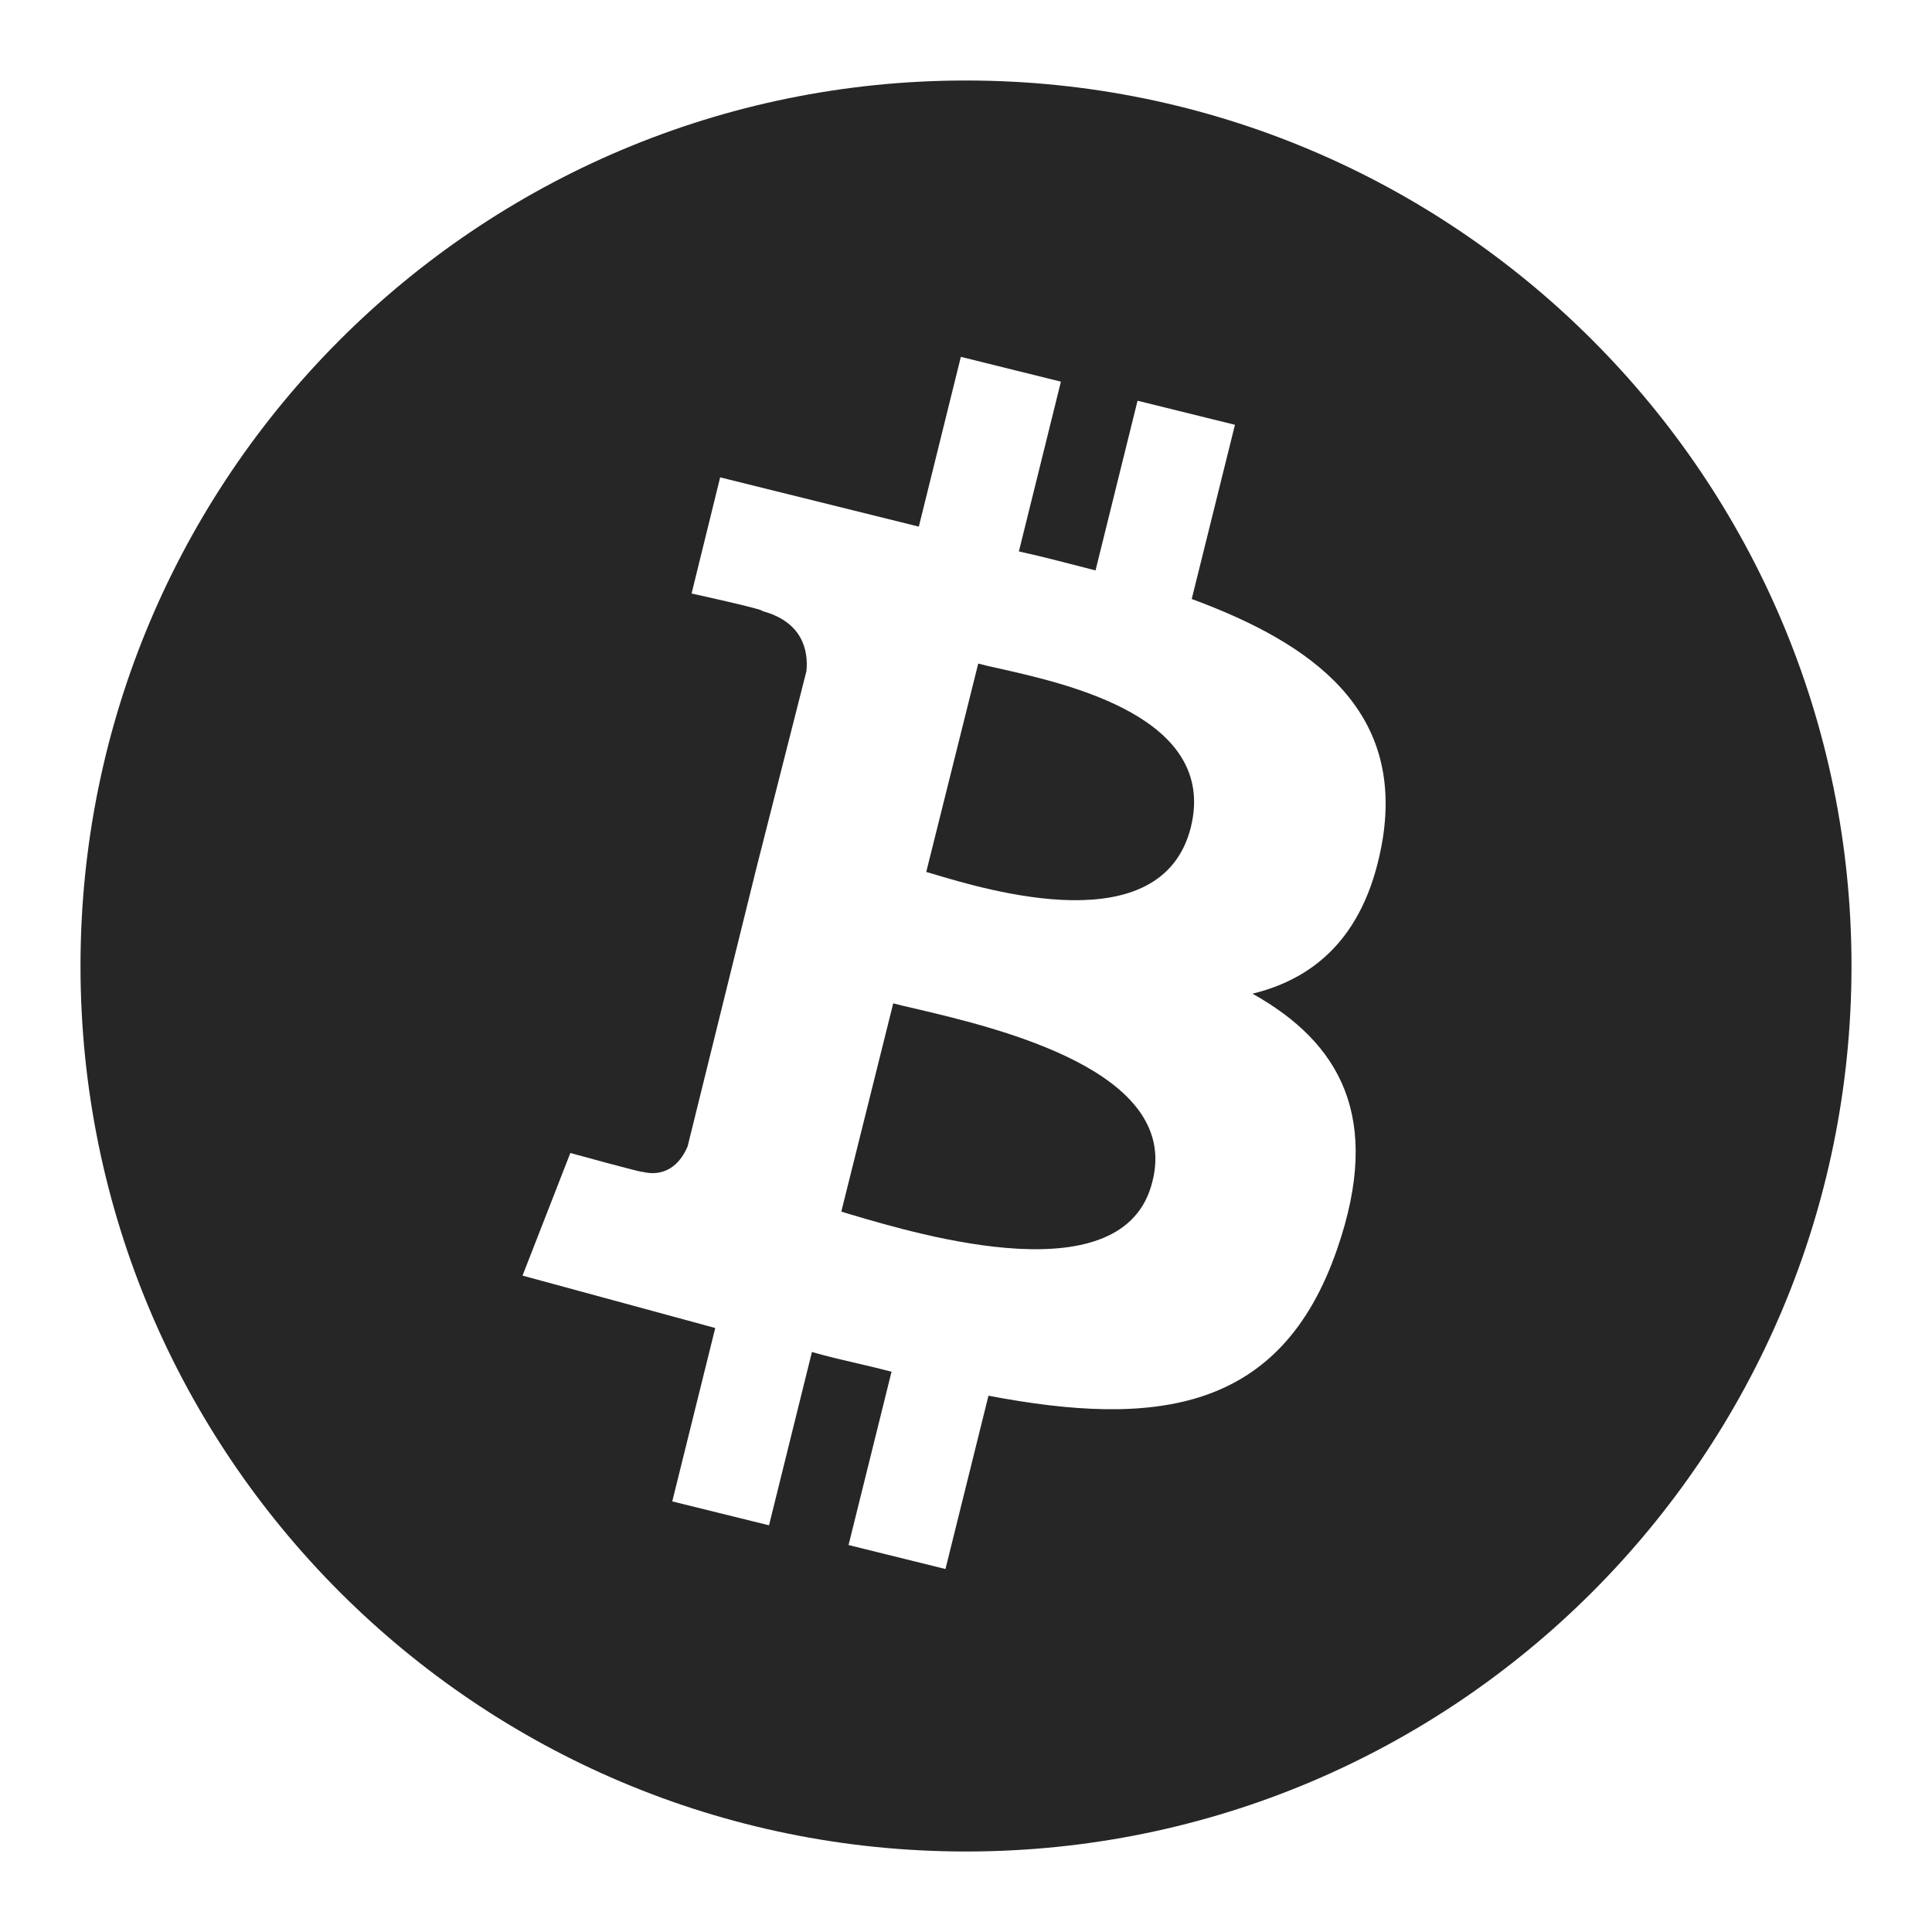 <?xml version="1.0" encoding="UTF-8"?>
<svg xmlns="http://www.w3.org/2000/svg" width="24" height="24" viewBox="0 0 24 24" fill="none">
  <path d="M12 23C18.075 23 23 18.075 23 12C23 5.925 18.075 1 12 1C5.925 1 1 5.925 1 12C1 18.075 5.925 23 12 23ZM17.177 10.42C16.985 11.579 16.379 12.144 15.559 12.344C16.65 12.955 17.175 13.882 16.613 15.509C15.915 17.548 14.351 17.733 12.279 17.338L11.745 19.491L10.541 19.193L11.075 17.04C10.938 17.004 10.802 16.971 10.665 16.94C10.475 16.896 10.28 16.851 10.086 16.795L9.553 18.948L8.351 18.651L8.885 16.497L6.491 15.846L7.085 14.323C7.085 14.323 7.989 14.572 7.976 14.556C8.311 14.638 8.475 14.402 8.542 14.24L9.395 10.789L10.018 8.336C10.044 8.071 9.961 7.723 9.471 7.591C9.504 7.572 8.591 7.373 8.591 7.373L8.946 5.93L11.414 6.542L11.936 4.433L13.179 4.741L12.657 6.85C12.977 6.92 13.288 7.004 13.609 7.086L14.131 4.978L15.341 5.277L14.804 7.441C16.33 8.002 17.428 8.83 17.177 10.42ZM11.567 10.849C12.289 11.067 14.432 11.711 14.793 10.277C15.13 8.913 13.273 8.498 12.41 8.304C12.308 8.282 12.222 8.262 12.152 8.243L11.506 10.832L11.567 10.849ZM10.451 15.051L10.556 15.083C11.447 15.347 13.972 16.099 14.316 14.676C14.668 13.306 12.397 12.772 11.38 12.532C11.267 12.507 11.173 12.484 11.096 12.464L10.451 15.051Z" fill="#262626"></path>
</svg>
